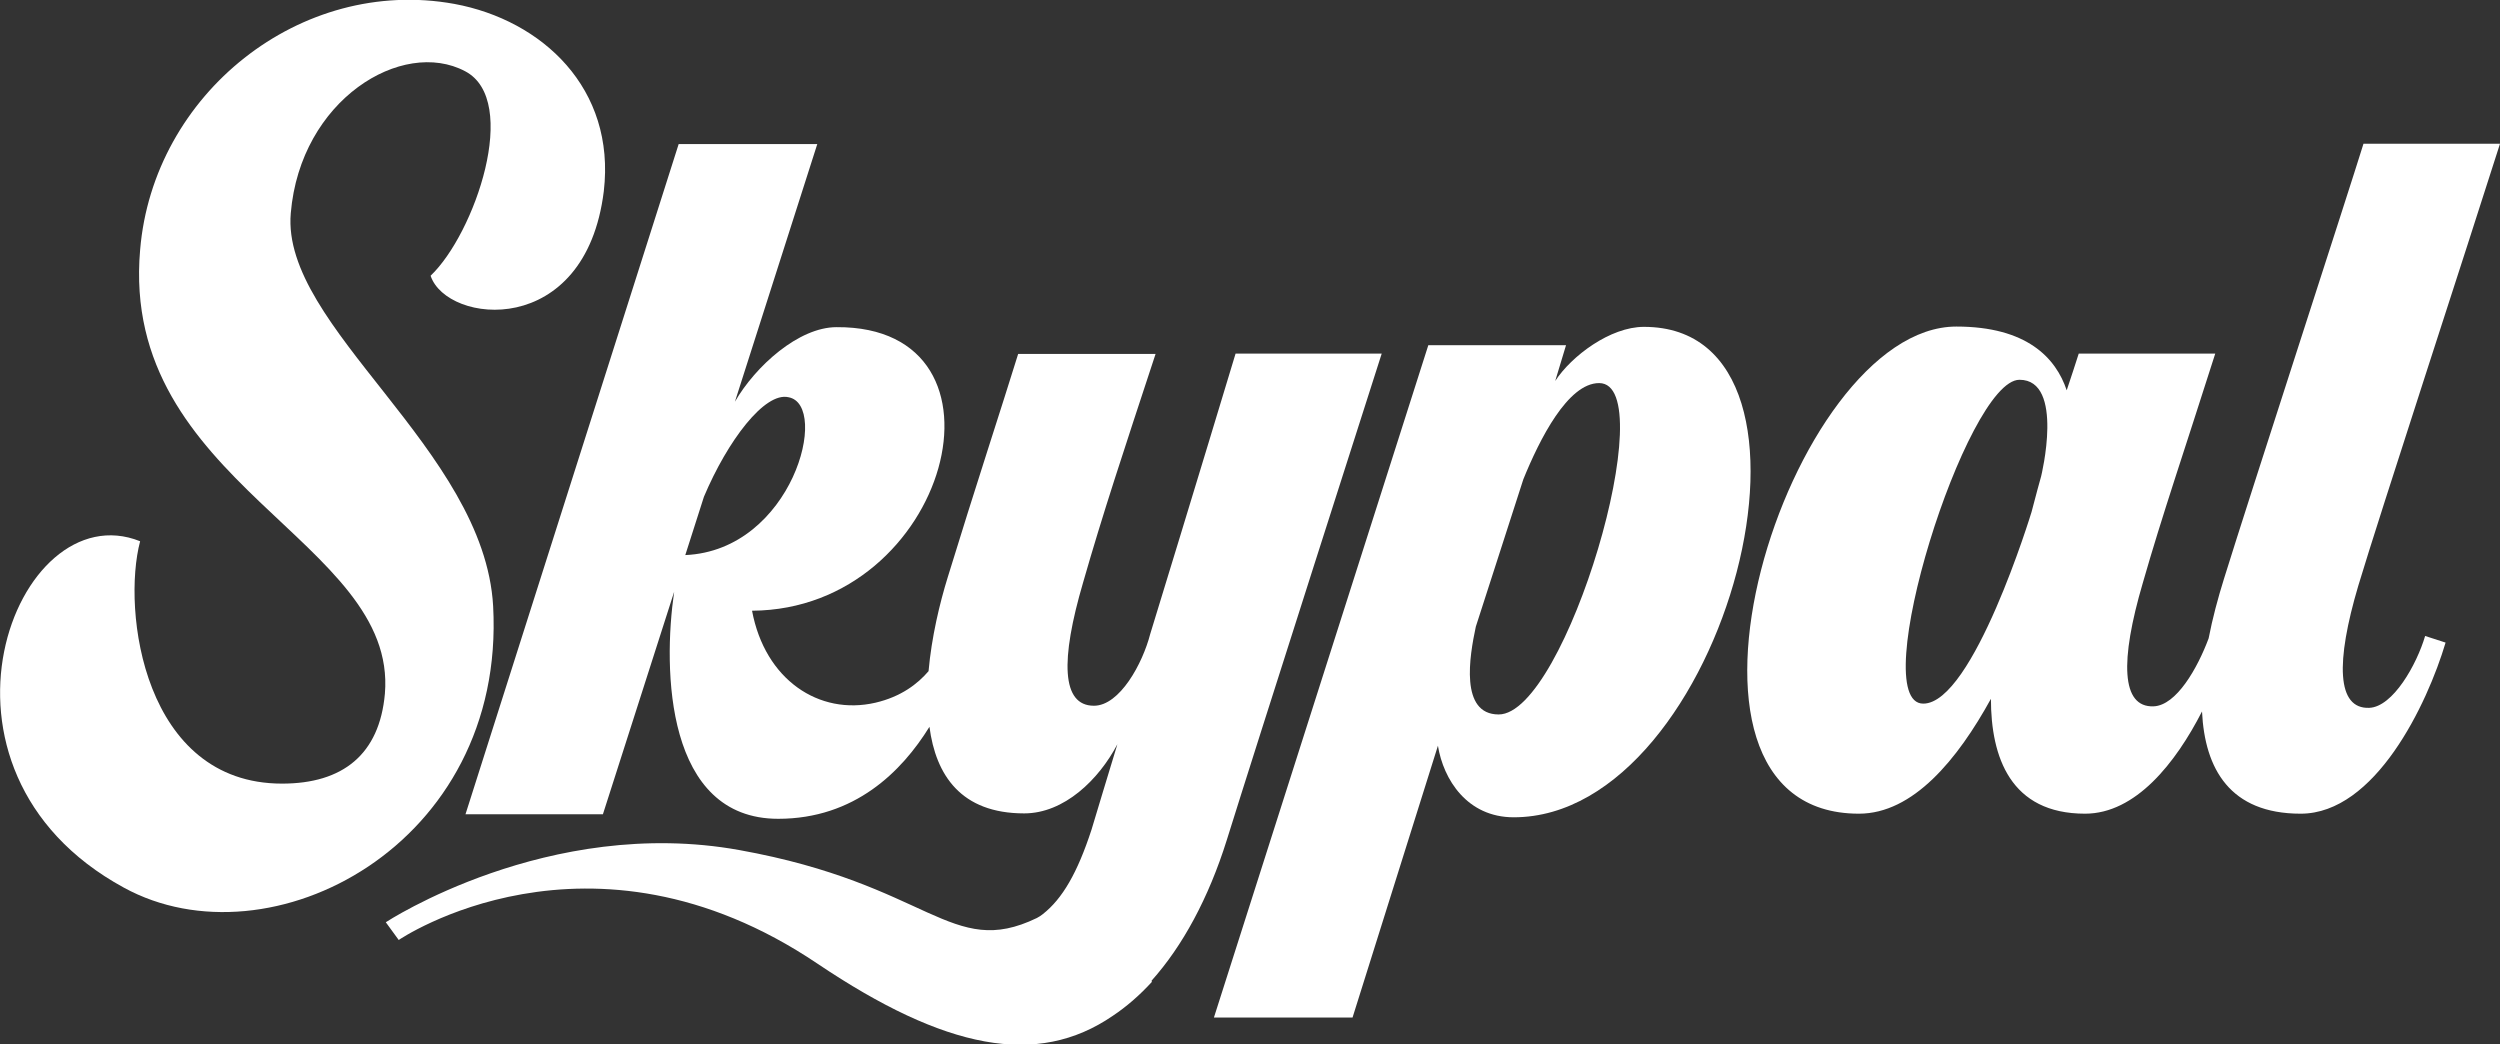 <?xml version="1.0" encoding="utf-8"?>
<!-- Generator: Adobe Illustrator 25.3.1, SVG Export Plug-In . SVG Version: 6.00 Build 0)  -->
<svg version="1.1" id="Layer_1" xmlns="http://www.w3.org/2000/svg" xmlns:xlink="http://www.w3.org/1999/xlink" x="0px" y="0px"
	 viewBox="0 0 831.4 347.3" style="enable-background:new 0 0 831.4 347.3;" xml:space="preserve">
<rect x="0" y="0" width="831.4" height="347.3" fill="#333333" stroke="none"/>
<style type="text/css">
	.st0{fill:#FFFFFF;}
</style>
<g>
	<path class="st0" d="M164,201.6c-2.9-52.2-70.6-92.9-67.3-130.7c3.2-37.8,37.1-58.3,58-47.2c18.4,9.7,3.2,54-11.5,68
		c5.4,16.2,51.5,21.2,57.6-28.1c4-34.2-20.5-56.9-49.7-62.3C99.9-8,50.9,31.3,46.6,83.1c-6.8,77.8,85.7,96.5,81.4,147.6
		c-1.8,20.2-14,29.9-34.2,29.9c-46.1,0-53.3-57.6-47.2-80.6c-41.4-16.6-77.4,76-5.4,115.2C89.8,321.8,168.3,281.1,164,201.6z"/>
	<path class="st0" d="M546.7,108.7c-11.2,0-24.1,9.7-29.5,18l3.6-11.9H475l-71.3,223.6h46.1l28.4-90.4c1.8,11.2,9.7,23.8,25.2,23.8
		C574,271.8,616.1,108.7,546.7,108.7z M498.4,237.6c-13,0-9.7-19.4-7.6-29.2l15.8-49c5.4-13.3,14.8-32,25.2-32
		C553.1,127.4,520.7,237.6,498.4,237.6z"/>
	<path class="st0" d="M787.9,235.4c-10.8,0.4-11.2-15.1-3.6-40.7C791.1,172,821,80.6,831.4,47.8H786c-5,16.2-37.8,117-46.4,144.7
		c-2,6.4-3.8,13.1-5.1,19.8c-3.7,9.9-10.7,22.3-18.3,22.6c-10.8,0.4-11.2-15.1-3.6-41c6.5-22.7,13.7-43.6,24.1-76.3h-45.4
		c-1.1,3.6-2.5,7.6-4,12.2c-3.6-10.8-13.3-21.2-36.7-21.2c-55.8,0-106.6,162-32.4,162c18,0,32.8-18,43.9-38.2
		c0,19.4,6.5,38.2,31.3,38.2c16.8,0,30.1-16.8,38.9-34c0.9,19.1,9.3,34,32.8,34c24.8,0,42.1-36.4,48.2-56.9l-6.8-2.2
		C803.7,221,795.8,235.1,787.9,235.4z M678.8,158.4c0,0-2.2,7.9-3.2,11.9c0,0-19.4,63.7-36,63.7c-19.4,0,14.4-107.7,32-107.7
		C686.7,126.3,678.8,158.4,678.8,158.4z"/>
	<path class="st0" d="M383,326.1c10.2-11.4,18.9-27.3,25-46.8c8.6-27.7,51.5-161.7,51.5-161.7h-48.6c0,0-14.8,49-28.4,93.3
		c-2.5,9.7-10.1,23.8-18.7,23.8c-10.8,0-11.2-15.1-3.6-41c6.5-22.7,13.3-43.2,24.1-76h-45.7c-5,16.2-14.8,46.1-23.4,74.2
		c-2.7,8.7-5.4,20-6.4,31.3c-3.6,4.2-9.1,8.5-17.7,10.5c-18.7,4.3-36.7-7.6-41-30.6c65.5-0.4,90.4-94.7,28.1-94.3
		c-12.6,0-27,13-33.8,24.8l27.4-85.7h-46.1l-70.9,222.9h45.7l23.7-74c-3.8,26.1-2.8,75.5,34.6,75.5c25.4,0,41.1-15.7,50.3-30.6
		c2.1,16.1,10.5,28.8,31.5,28.8c13.3,0,24.8-11.2,31-23c-2.9,9.4-7.2,23.8-8.6,28.4c-4.7,14.4-9.7,23-16.2,28.1
		c-0.5,0.4-1.2,0.9-2,1.3c-28.6,13.8-35.5-11.2-98.9-22.6c-63.6-11.5-117.6,24-117.6,24l4.3,5.9c0,0,63.3-43.3,139.3,7.9
		c42.4,28.5,73,34.6,98.2,17.3c4.5-3,8.9-6.8,13-11.3C382.9,326.3,383,326.2,383,326.1L383,326.1z M227.9,184.6l6.2-19.4
		c7.9-18.7,20.2-34.9,28.1-33.1C276.1,134.6,263.6,183,227.9,184.6z"/>
</g>
</svg>
